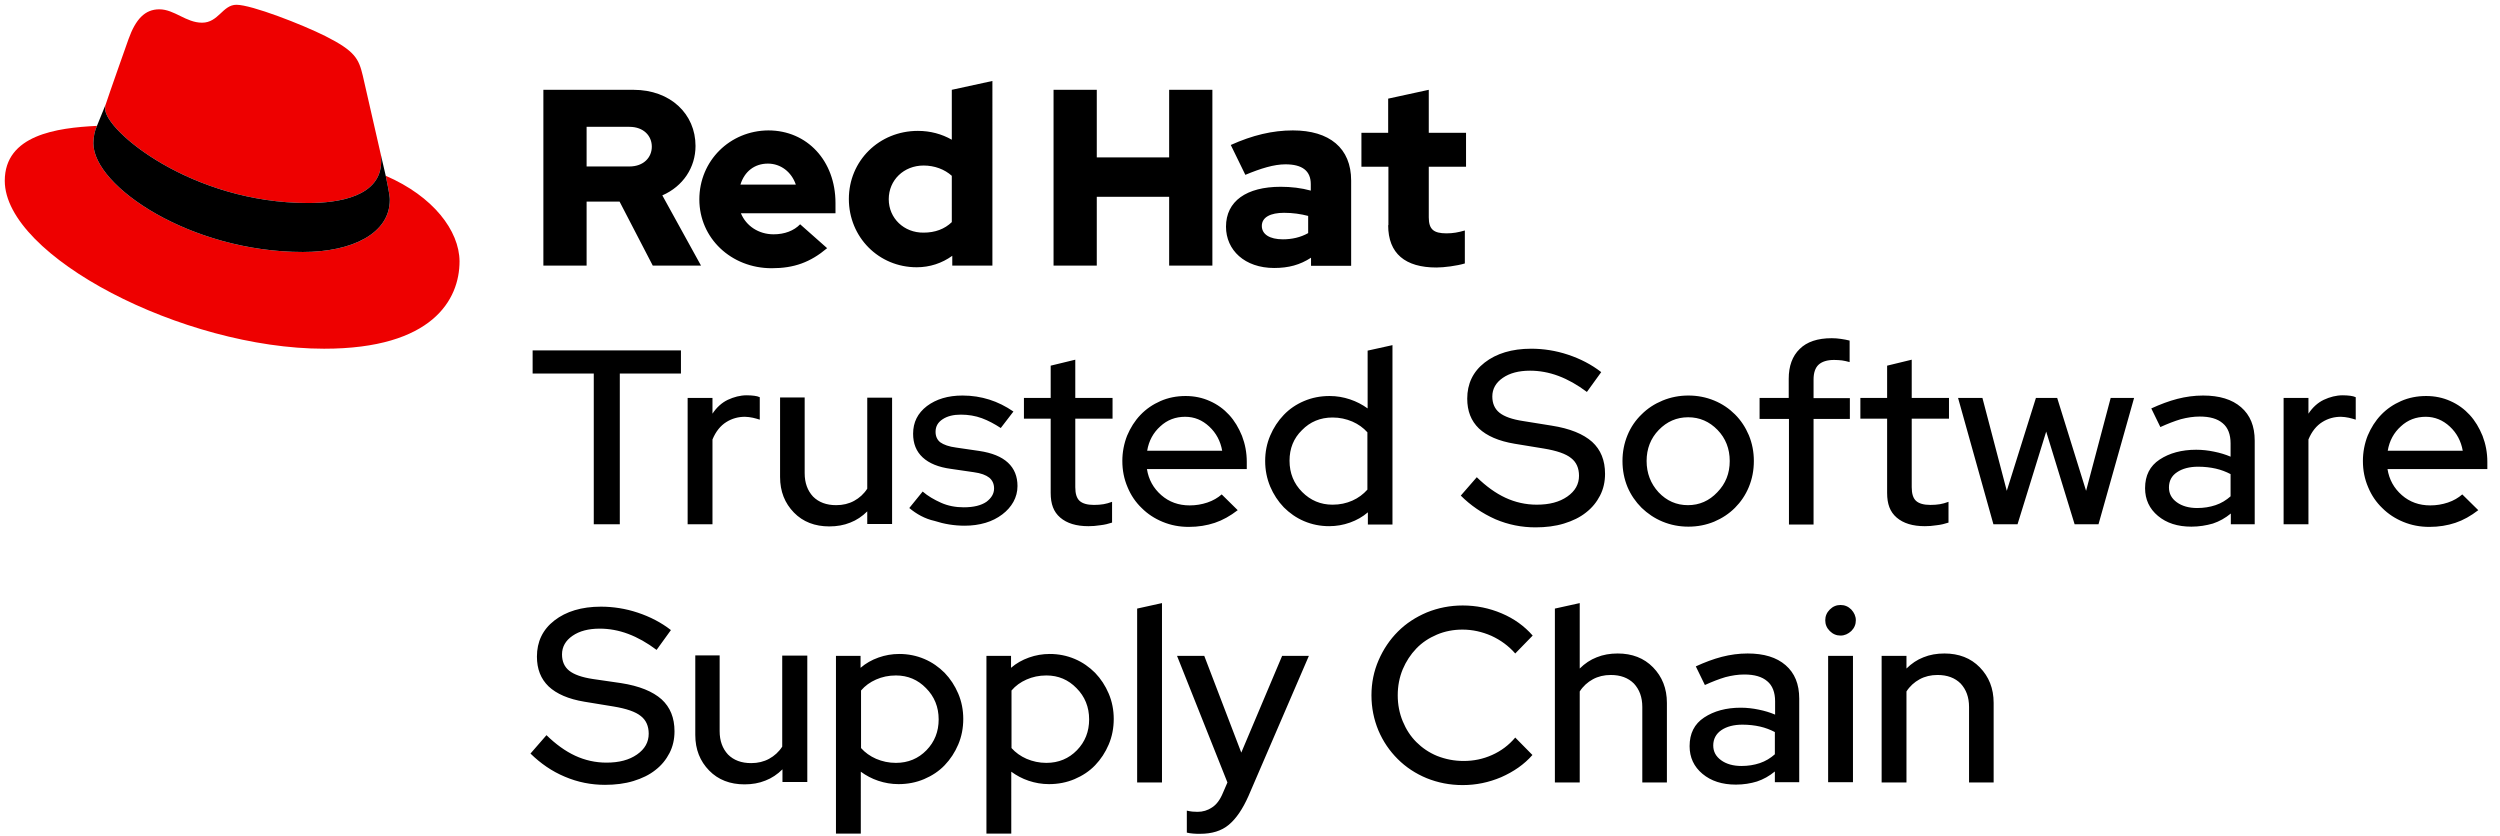 <svg version="1.1" xmlns="http://www.w3.org/2000/svg" x="0" y="0" viewBox="0 0 1046.7 350" style="enable-background:new 0 0 1046.7 350" xml:space="preserve"><style></style><path d="M223 156.4v-9.7h62.1v9.7h-25.6v63.1h-10.9v-63.1H223zM287.9 219.5v-52.9h10.4v6.6c1.7-2.6 3.9-4.6 6.4-5.8 2.6-1.2 5.2-1.9 8-1.9 1.2 0 2.2.1 3.1.2.9.1 1.6.3 2.3.6v9.4c-.8-.3-1.8-.5-2.9-.8-1.1-.2-2.2-.4-3.3-.4-2.8 0-5.4.7-7.8 2.2-2.4 1.5-4.4 3.9-5.8 7.3v35.5h-10.4zM336.9 166.6v31.5c0 4.1 1.2 7.3 3.5 9.8 2.4 2.4 5.6 3.6 9.7 3.6 2.8 0 5.3-.6 7.5-1.8 2.2-1.2 4.1-2.9 5.5-5.1v-38.1h10.4v52.9h-10.4v-5.3c-2.1 2.1-4.5 3.7-7.1 4.7-2.7 1.1-5.6 1.6-8.8 1.6-6 0-11-1.9-14.8-5.8-3.8-3.9-5.8-8.8-5.8-14.9v-33.3h10.3zM380.7 212.7l5.6-6.9c2.2 1.9 4.8 3.4 7.7 4.7 2.9 1.3 6.1 1.9 9.5 1.9 4.2 0 7.3-.8 9.5-2.3 2.1-1.6 3.2-3.4 3.2-5.6 0-1.9-.7-3.4-2-4.5-1.4-1.1-3.5-1.9-6.5-2.3l-9.6-1.4c-5.2-.7-9.1-2.3-11.8-4.8s-4-5.8-4-9.9c0-4.8 1.9-8.6 5.8-11.6 3.9-2.9 8.8-4.4 14.9-4.4 4 0 7.7.6 11.2 1.7 3.5 1.1 6.9 2.8 10.1 5l-5.3 6.9c-2.6-1.7-5.2-3.1-7.9-4.1-2.7-1-5.7-1.5-8.8-1.5-3.1 0-5.6.6-7.6 1.9-2 1.3-3 3-3 5.3 0 1.9.7 3.4 2 4.4 1.4 1 3.6 1.8 6.7 2.2l9.6 1.4c5.3.8 9.3 2.4 12 4.9 2.7 2.5 4 5.8 4 9.8 0 2.4-.6 4.6-1.7 6.6s-2.7 3.8-4.7 5.3-4.3 2.7-7 3.5-5.6 1.2-8.7 1.2c-4.4 0-8.6-.7-12.6-2-4.1-.9-7.6-2.9-10.6-5.4zM439.9 206.4v-31.1h-11.2v-8.7h11.2v-13.5l10.3-2.5v16h15.6v8.7h-15.6V204c0 2.7.6 4.6 1.8 5.7 1.2 1.1 3.2 1.7 6 1.7 1.5 0 2.8-.1 4-.3 1.1-.2 2.3-.5 3.6-1v8.7c-1.5.5-3.1.9-4.9 1.1-1.8.3-3.5.4-5 .4-5.1 0-9-1.2-11.8-3.6s-4-5.7-4-10.3zM469.9 193c0-3.7.7-7.3 2-10.6 1.4-3.3 3.2-6.2 5.6-8.7 2.4-2.5 5.2-4.4 8.4-5.8 3.2-1.4 6.7-2.1 10.5-2.1 3.6 0 7 .7 10.1 2.1 3.2 1.4 5.9 3.4 8.1 5.8 2.3 2.5 4 5.4 5.4 8.8 1.3 3.4 2 7 2 10.9v3h-41.8c.7 4.4 2.7 8 6 10.9 3.3 2.9 7.3 4.3 11.9 4.3 2.6 0 5-.4 7.4-1.2 2.4-.8 4.4-2 6-3.4l6.7 6.6c-3.1 2.4-6.3 4.2-9.6 5.3-3.3 1.1-6.9 1.7-10.9 1.7-3.9 0-7.5-.7-10.9-2.1-3.4-1.4-6.3-3.3-8.8-5.8-2.5-2.4-4.5-5.3-5.9-8.7-1.5-3.5-2.2-7.1-2.2-11zm26.3-18.5c-4 0-7.5 1.3-10.4 4-2.9 2.6-4.8 6-5.5 10.2h31.4c-.7-4-2.5-7.4-5.4-10.1-2.9-2.7-6.2-4.1-10.1-4.1zM572.7 219.5v-5c-2.2 1.9-4.7 3.3-7.5 4.3s-5.7 1.5-8.7 1.5c-3.7 0-7.2-.7-10.5-2.1-3.3-1.4-6.1-3.4-8.5-5.8-2.4-2.5-4.3-5.4-5.7-8.7-1.4-3.4-2.1-6.9-2.1-10.7s.7-7.3 2.1-10.6c1.4-3.3 3.3-6.2 5.7-8.7 2.4-2.5 5.2-4.4 8.5-5.8 3.3-1.4 6.8-2.1 10.7-2.1 3 0 5.8.5 8.5 1.4 2.7.9 5.2 2.2 7.4 3.8v-24.2l10.4-2.3v75.1h-10.3zm-32.8-26.6c0 5.2 1.8 9.6 5.3 13.1s7.7 5.3 12.7 5.3c3.1 0 5.8-.6 8.3-1.7s4.6-2.7 6.3-4.6v-24c-1.7-1.9-3.8-3.4-6.3-4.5-2.6-1.1-5.3-1.7-8.3-1.7-5.1 0-9.4 1.8-12.8 5.3-3.5 3.4-5.2 7.7-5.2 12.8zM611.6 207.5l6.7-7.7c3.9 3.8 7.9 6.7 12 8.6 4.1 1.9 8.5 2.9 13.1 2.9 5.3 0 9.5-1.1 12.8-3.4 3.3-2.3 4.9-5.2 4.9-8.7 0-3.2-1.1-5.7-3.3-7.4-2.2-1.8-6-3.1-11.4-4l-12.2-2c-6.7-1.1-11.7-3.3-15-6.4-3.3-3.2-4.9-7.3-4.9-12.5 0-6.2 2.4-11.3 7.3-15.1 4.9-3.8 11.4-5.8 19.5-5.8 5.1 0 10.3.8 15.4 2.5s9.8 4.1 13.9 7.3l-6 8.3c-4-3-7.9-5.2-11.9-6.7s-8-2.2-11.9-2.2c-4.7 0-8.5 1-11.4 3-2.9 2-4.4 4.6-4.4 7.8 0 2.9 1 5.2 3 6.8 2 1.6 5.3 2.8 10 3.5l11.8 1.9c7.7 1.2 13.3 3.5 17 6.8 3.6 3.3 5.4 7.7 5.4 13.4 0 3.3-.7 6.4-2.1 9.1-1.4 2.7-3.3 5.1-5.9 7.1-2.5 2-5.6 3.5-9.2 4.6-3.6 1.1-7.6 1.6-11.9 1.6-5.8 0-11.4-1.1-16.8-3.4-5.6-2.5-10.4-5.8-14.5-9.9zM679.3 193c0-3.8.7-7.4 2.1-10.8 1.4-3.4 3.4-6.3 5.9-8.7 2.5-2.5 5.4-4.4 8.8-5.8 3.4-1.4 7-2.1 10.8-2.1 3.8 0 7.4.7 10.8 2.1 3.4 1.4 6.3 3.4 8.7 5.8 2.5 2.5 4.4 5.4 5.8 8.7 1.4 3.4 2.1 7 2.1 10.8 0 3.9-.7 7.5-2.1 10.9-1.4 3.4-3.4 6.3-5.8 8.7-2.5 2.5-5.4 4.4-8.7 5.8-3.4 1.4-7 2.1-10.8 2.1-3.8 0-7.4-.7-10.8-2.1-3.4-1.4-6.3-3.4-8.8-5.8-2.5-2.5-4.5-5.4-5.9-8.7-1.4-3.4-2.1-7-2.1-10.9zm44.9 0c0-5.1-1.7-9.5-5.1-13-3.4-3.5-7.5-5.3-12.3-5.3s-8.9 1.8-12.3 5.3c-3.4 3.5-5.1 7.9-5.1 13s1.7 9.5 5 13.1c3.4 3.6 7.5 5.4 12.3 5.4 4.8 0 8.9-1.8 12.3-5.4 3.5-3.6 5.2-7.9 5.2-13.1zM736.6 166.6h12.3v-8c0-5.3 1.5-9.5 4.6-12.5 3-3 7.5-4.5 13.4-4.5 1.3 0 2.6.1 3.9.3 1.3.2 2.5.4 3.6.7v9c-1.2-.3-2.3-.6-3.2-.7-1-.1-2.1-.2-3.3-.2-2.9 0-5.1.7-6.5 2-1.4 1.3-2.1 3.4-2.1 6.2v7.8h15.2v8.7h-15.2v44.2H749v-44.2h-12.3v-8.8zM790.1 206.4v-31.1h-11.2v-8.7h11.2v-13.5l10.3-2.5v16H816v8.7h-15.6V204c0 2.7.6 4.6 1.8 5.7 1.2 1.1 3.2 1.7 6 1.7 1.5 0 2.8-.1 4-.3 1.1-.2 2.3-.5 3.6-1v8.7c-1.5.5-3.1.9-4.9 1.1-1.8.3-3.5.4-5 .4-5.1 0-9-1.2-11.8-3.6s-4-5.7-4-10.3zM844.7 219.5h-10.1l-14.8-52.9H830l10.2 38.9 12.2-38.9h8.9l12.1 38.9 10.3-38.9h9.8l-14.9 52.9h-10l-11.9-38.8-12 38.8zM917.5 220.5c-5.8 0-10.4-1.5-14-4.5-3.6-3-5.4-6.9-5.4-11.6 0-5.3 2-9.3 6.1-12 4.1-2.7 9.2-4.1 15.3-4.1 2.6 0 5.1.3 7.5.8 2.5.5 4.8 1.2 6.9 2.1v-5.6c0-3.7-1.1-6.6-3.3-8.4-2.2-1.9-5.4-2.8-9.6-2.8-2.6 0-5.2.4-7.9 1.1-2.7.8-5.5 1.9-8.6 3.3l-3.8-7.8c3.7-1.7 7.4-3.1 10.9-4 3.5-.9 7.1-1.4 10.8-1.4 6.8 0 12.1 1.6 15.9 4.9 3.8 3.3 5.7 7.9 5.7 14v35h-10V215c-2.3 1.9-4.8 3.3-7.5 4.2-2.8.8-5.8 1.3-9 1.3zm-9.4-16.4c0 2.6 1.1 4.6 3.3 6.2 2.2 1.6 5.1 2.4 8.5 2.4 2.8 0 5.3-.4 7.7-1.2 2.4-.8 4.5-2.1 6.3-3.7v-9.3c-1.9-1-4-1.8-6.2-2.3-2.2-.5-4.7-.8-7.4-.8-3.6 0-6.6.8-8.8 2.3-2.3 1.5-3.4 3.7-3.4 6.4zM956.1 219.5v-52.9h10.4v6.6c1.7-2.6 3.9-4.6 6.4-5.8 2.6-1.2 5.2-1.9 8-1.9 1.2 0 2.2.1 3.1.2.9.1 1.6.3 2.3.6v9.4c-.8-.3-1.8-.5-2.9-.8-1.1-.2-2.2-.4-3.3-.4-2.8 0-5.4.7-7.8 2.2-2.4 1.5-4.4 3.9-5.8 7.3v35.5h-10.4zM989.3 193c0-3.7.7-7.3 2-10.6 1.4-3.3 3.2-6.2 5.6-8.7 2.4-2.5 5.2-4.4 8.4-5.8 3.2-1.4 6.7-2.1 10.5-2.1 3.6 0 7 .7 10.1 2.1 3.2 1.4 5.9 3.4 8.1 5.8 2.3 2.5 4 5.4 5.4 8.8 1.3 3.4 2 7 2 10.9v3h-41.8c.7 4.4 2.7 8 6 10.9 3.3 2.9 7.3 4.3 11.9 4.3 2.6 0 5-.4 7.4-1.2 2.4-.8 4.4-2 6-3.4l6.7 6.6c-3.1 2.4-6.3 4.2-9.6 5.3-3.3 1.1-6.9 1.7-10.9 1.7-3.9 0-7.5-.7-10.9-2.1-3.4-1.4-6.3-3.3-8.8-5.8-2.5-2.4-4.5-5.3-5.9-8.7-1.5-3.5-2.2-7.1-2.2-11zm26.3-18.5c-4 0-7.5 1.3-10.4 4-2.9 2.6-4.8 6-5.5 10.2h31.4c-.7-4-2.5-7.4-5.4-10.1-2.9-2.7-6.3-4.1-10.1-4.1zM222.1 315.5l6.7-7.7c3.9 3.8 7.9 6.7 12 8.6 4.1 1.9 8.5 2.9 13.1 2.9 5.3 0 9.5-1.1 12.8-3.4 3.3-2.3 4.9-5.2 4.9-8.7 0-3.2-1.1-5.7-3.3-7.4-2.2-1.8-6-3.1-11.4-4l-12.2-2c-6.7-1.1-11.7-3.3-15-6.4-3.3-3.2-4.9-7.3-4.9-12.5 0-6.2 2.4-11.3 7.3-15.1 4.9-3.8 11.4-5.8 19.5-5.8 5.1 0 10.3.8 15.4 2.5s9.8 4.1 13.9 7.3l-6 8.3c-4-3-7.9-5.2-11.9-6.7s-8-2.2-11.9-2.2c-4.7 0-8.5 1-11.4 3-2.9 2-4.4 4.6-4.4 7.8 0 2.9 1 5.2 3 6.8 2 1.6 5.3 2.8 10 3.5L260 286c7.7 1.2 13.3 3.5 17 6.8 3.6 3.3 5.4 7.7 5.4 13.4 0 3.3-.7 6.4-2.1 9.1-1.4 2.7-3.3 5.1-5.9 7.1-2.5 2-5.6 3.5-9.2 4.6-3.6 1.1-7.6 1.6-11.9 1.6-5.8 0-11.4-1.1-16.8-3.4-5.5-2.3-10.2-5.6-14.4-9.7zM301.3 274.6v31.5c0 4.1 1.2 7.3 3.5 9.8 2.4 2.4 5.6 3.6 9.7 3.6 2.8 0 5.3-.6 7.5-1.8 2.2-1.2 4.1-2.9 5.5-5.1v-38.1H338v52.9h-10.4v-5.3c-2.1 2.1-4.5 3.7-7.1 4.7-2.7 1.1-5.6 1.6-8.8 1.6-6 0-11-1.9-14.8-5.8-3.8-3.9-5.8-8.8-5.8-14.9v-33.3h10.2zM350 349.1v-74.5h10.3v5c2.2-1.9 4.7-3.3 7.5-4.3s5.7-1.5 8.7-1.5c3.7 0 7.2.7 10.5 2.1 3.3 1.4 6.1 3.4 8.5 5.8 2.4 2.5 4.3 5.4 5.7 8.7 1.4 3.3 2.1 6.9 2.1 10.6 0 3.8-.7 7.4-2.1 10.7-1.4 3.3-3.3 6.2-5.7 8.7-2.4 2.5-5.3 4.4-8.6 5.8-3.3 1.4-6.9 2.1-10.7 2.1-3 0-5.8-.5-8.5-1.4-2.7-.9-5.1-2.2-7.3-3.8V349H350zm25.1-66.3c-3.1 0-5.8.6-8.3 1.7-2.5 1.1-4.6 2.6-6.3 4.6v24.1c1.7 1.9 3.8 3.4 6.3 4.5 2.6 1.1 5.3 1.7 8.3 1.7 5.1 0 9.4-1.8 12.8-5.3 3.4-3.5 5.1-7.8 5.1-12.9 0-5.2-1.8-9.6-5.3-13.1-3.4-3.5-7.6-5.3-12.6-5.3zM413 349.1v-74.5h10.3v5c2.2-1.9 4.7-3.3 7.5-4.3s5.7-1.5 8.7-1.5c3.7 0 7.2.7 10.5 2.1 3.3 1.4 6.1 3.4 8.5 5.8 2.4 2.5 4.3 5.4 5.7 8.7 1.4 3.3 2.1 6.9 2.1 10.6 0 3.8-.7 7.4-2.1 10.7-1.4 3.3-3.3 6.2-5.7 8.7-2.4 2.5-5.3 4.4-8.6 5.8-3.3 1.4-6.9 2.1-10.7 2.1-3 0-5.8-.5-8.5-1.4-2.7-.9-5.1-2.2-7.3-3.8V349H413zm25.1-66.3c-3.1 0-5.8.6-8.3 1.7-2.5 1.1-4.6 2.6-6.3 4.6v24.1c1.7 1.9 3.8 3.4 6.3 4.5 2.6 1.1 5.3 1.7 8.3 1.7 5.1 0 9.4-1.8 12.8-5.3 3.4-3.5 5.1-7.8 5.1-12.9 0-5.2-1.8-9.6-5.3-13.1-3.4-3.5-7.6-5.3-12.6-5.3zM486.5 252.5v75.1h-10.4v-72.8l10.4-2.3zM512 332l1.9-4.4-21.1-53h11.4l15.5 40.5 17.1-40.5H548l-25.3 58.7c-2.4 5.4-5.1 9.4-8.2 12-3.1 2.6-7.1 3.8-12.1 3.8-.9 0-1.9 0-2.9-.1s-1.9-.2-2.6-.4v-9.2c.8.2 1.6.3 2.3.4.7 0 1.5.1 2.2.1 2.2 0 4.2-.6 6-1.8 1.9-1.2 3.4-3.2 4.6-6.1zM612.8 318.6c4.2 0 8.1-.8 11.9-2.5 3.8-1.7 7-4.1 9.7-7.3l7.2 7.3c-3.5 4-7.9 7-13.1 9.3-5.2 2.2-10.5 3.3-16.1 3.3-5.4 0-10.4-1-15.1-2.9-4.6-1.9-8.7-4.6-12.1-8-3.4-3.4-6.1-7.3-8.1-12-1.9-4.6-2.9-9.5-2.9-14.7 0-5.2 1-10.1 3-14.7s4.7-8.6 8.1-12c3.4-3.4 7.4-6 12.1-8 4.7-1.9 9.7-2.9 15-2.9 5.7 0 11.1 1.1 16.3 3.3 5.2 2.2 9.5 5.3 13 9.3l-7.3 7.5c-2.8-3.2-6.1-5.6-10-7.4-3.9-1.7-7.9-2.6-12.1-2.6-3.8 0-7.4.7-10.7 2.1-3.3 1.4-6.2 3.3-8.6 5.8-2.4 2.5-4.3 5.4-5.7 8.7-1.4 3.4-2.1 7-2.1 10.9 0 3.9.7 7.5 2.1 10.9 1.4 3.4 3.3 6.3 5.7 8.7 2.4 2.4 5.3 4.4 8.7 5.8 3.6 1.4 7.2 2.1 11.1 2.1zM661.4 252.5v75.1H651v-72.8l10.4-2.3zm-10.4 75v-52.9h10.4v5.3c2.1-2.1 4.5-3.7 7.1-4.7 2.7-1.1 5.6-1.6 8.8-1.6 6 0 11 1.9 14.8 5.8 3.8 3.9 5.8 8.8 5.8 14.9v33.3h-10.3V296c0-4.1-1.2-7.3-3.5-9.8-2.4-2.4-5.6-3.6-9.7-3.6-2.8 0-5.3.6-7.5 1.8-2.2 1.2-4.1 2.9-5.5 5.1v38.1H651zM726.8 328.5c-5.8 0-10.4-1.5-14-4.5-3.6-3-5.4-6.9-5.4-11.6 0-5.3 2-9.3 6.1-12 4.1-2.7 9.2-4.1 15.3-4.1 2.6 0 5.1.3 7.5.8 2.5.5 4.8 1.2 6.9 2.1v-5.6c0-3.7-1.1-6.6-3.3-8.4-2.2-1.9-5.4-2.8-9.6-2.8-2.6 0-5.2.4-7.9 1.1-2.7.8-5.5 1.9-8.6 3.3L710 279c3.7-1.7 7.4-3.1 10.9-4 3.5-.9 7.1-1.4 10.8-1.4 6.8 0 12.1 1.6 15.9 4.9 3.8 3.3 5.7 7.9 5.7 14v35h-10.2V323c-2.3 1.9-4.8 3.3-7.5 4.2-2.6.8-5.6 1.3-8.8 1.3zm-9.5-16.4c0 2.6 1.1 4.6 3.3 6.2 2.2 1.6 5.1 2.4 8.5 2.4 2.8 0 5.3-.4 7.7-1.2 2.4-.8 4.5-2.1 6.3-3.7v-9.3c-1.9-1-4-1.8-6.2-2.3-2.2-.5-4.7-.8-7.4-.8-3.6 0-6.6.8-8.8 2.3-2.2 1.5-3.4 3.7-3.4 6.4zM770.6 266.1c-1.7 0-3.2-.6-4.5-1.9-1.3-1.3-1.9-2.8-1.9-4.5 0-1.7.6-3.2 1.9-4.5 1.3-1.3 2.8-1.9 4.5-1.9 1.7 0 3.2.6 4.5 1.9 1.2 1.3 1.9 2.8 1.9 4.5 0 1.7-.6 3.2-1.9 4.5-1.3 1.2-2.8 1.9-4.5 1.9zm5.2 8.5v52.9h-10.4v-52.9h10.4zM787.8 327.5v-52.9h10.4v5.3c2.1-2.1 4.5-3.7 7.1-4.7 2.7-1.1 5.6-1.6 8.8-1.6 6 0 11 1.9 14.8 5.8 3.8 3.9 5.8 8.8 5.8 14.9v33.3h-10.3V296c0-4.1-1.2-7.3-3.5-9.8-2.4-2.4-5.6-3.6-9.7-3.6-2.8 0-5.3.6-7.5 1.8-2.2 1.2-4.1 2.9-5.5 5.1v38.1h-10.4z"/><g><path d="M129 85c12.5 0 30.6-2.6 30.6-17.5 0-1.2 0-2.3-.3-3.4l-7.4-32.4c-1.7-7.1-3.2-10.3-15.7-16.6C126.4 10.2 105.3 2 99 2c-5.8 0-7.5 7.5-14.4 7.5-6.7 0-11.6-5.6-17.9-5.6-6 0-9.9 4.1-12.9 12.5 0 0-8.4 23.7-9.5 27.2-.3.7-.3 1.4-.3 1.9C44 54.8 80.3 85 129 85m32.5-11.4c1.7 8.2 1.7 9.1 1.7 10.1 0 14-15.7 21.8-36.4 21.8-46.8 0-87.7-27.4-87.7-45.5 0-2.8.6-5.4 1.5-7.3-16.8.8-38.6 3.8-38.6 23C2 107.2 76.6 146 135.7 146c45.3 0 56.7-20.5 56.7-36.6-.1-12.8-11-27.2-30.9-35.8" style="fill:#e00"/><path d="M161.5 73.6c1.7 8.2 1.7 9.1 1.7 10.1 0 14-15.7 21.8-36.4 21.8-46.8 0-87.7-27.4-87.7-45.5 0-2.8.6-5.4 1.5-7.3l3.7-9.1c-.3.7-.3 1.4-.3 1.9C44 54.8 80.3 85 129 85c12.5 0 30.6-2.6 30.6-17.5 0-1.2 0-2.3-.3-3.4l2.2 9.5zM581.2 94.3c0 11.9 7.2 17.7 20.2 17.7 3.2 0 8.6-.7 11.9-1.7V96.5c-2.8.8-4.9 1.2-7.7 1.2-5.4 0-7.4-1.7-7.4-6.7V69.8h15.6V55.6h-15.6v-18l-17 3.7v14.3H570v14.2h11.3v24.5zm-52.9.3c0-3.7 3.7-5.5 9.3-5.5 3.7 0 7 .5 10.1 1.3v7.2c-3.2 1.8-6.8 2.6-10.6 2.6-5.5 0-8.8-2.1-8.8-5.6m5.2 17.6c6 0 10.8-1.3 15.4-4.3v3.4h16.8V75.6c0-13.6-9.1-21-24.4-21-8.5 0-16.9 2-26 6.1l6.1 12.5c6.5-2.7 12-4.4 16.8-4.4 7 0 10.6 2.7 10.6 8.3v2.7c-4-1.1-8.2-1.6-12.6-1.6-14.3 0-22.9 6-22.9 16.7 0 9.8 7.8 17.3 20.2 17.3m-92.4-1h18.1V82.4h30.3v28.8h18.1V37.6h-18.1v28.3h-30.3V37.6h-18.1v73.6zm-69-27.8c0-8 6.3-14.1 14.6-14.1 4.6 0 8.8 1.6 11.8 4.3V93c-3 2.9-7 4.4-11.8 4.4-8.2.1-14.6-6-14.6-14m26.6 27.8h16.8V33.9l-17 3.7v20.9c-4.2-2.4-9-3.7-14.2-3.7-16.2 0-28.9 12.5-28.9 28.5s12.5 28.6 28.4 28.6c5.5 0 10.6-1.7 14.9-4.8v4.1zm-77.2-42.7c5.4 0 9.9 3.5 11.7 8.8H310c1.7-5.5 5.9-8.8 11.5-8.8m-28.7 15c0 16.2 13.3 28.8 30.3 28.8 9.4 0 16.2-2.5 23.2-8.4l-11.3-10c-2.6 2.7-6.5 4.2-11.1 4.2-6.3 0-11.5-3.5-13.7-8.8h39.6V85c0-17.7-11.9-30.4-28.1-30.4-16.1.1-28.9 12.7-28.9 28.9m-29.3-30.4c6 0 9.4 3.8 9.4 8.3s-3.4 8.3-9.4 8.3h-17.9V53.1h17.9zm-36 58.1h18.1V84.4h13.8l13.9 26.8h20.2l-16.2-29.4c8.7-3.8 13.9-11.7 13.9-20.7 0-13.3-10.4-23.5-26-23.5h-37.7v73.6z"/></g></svg>